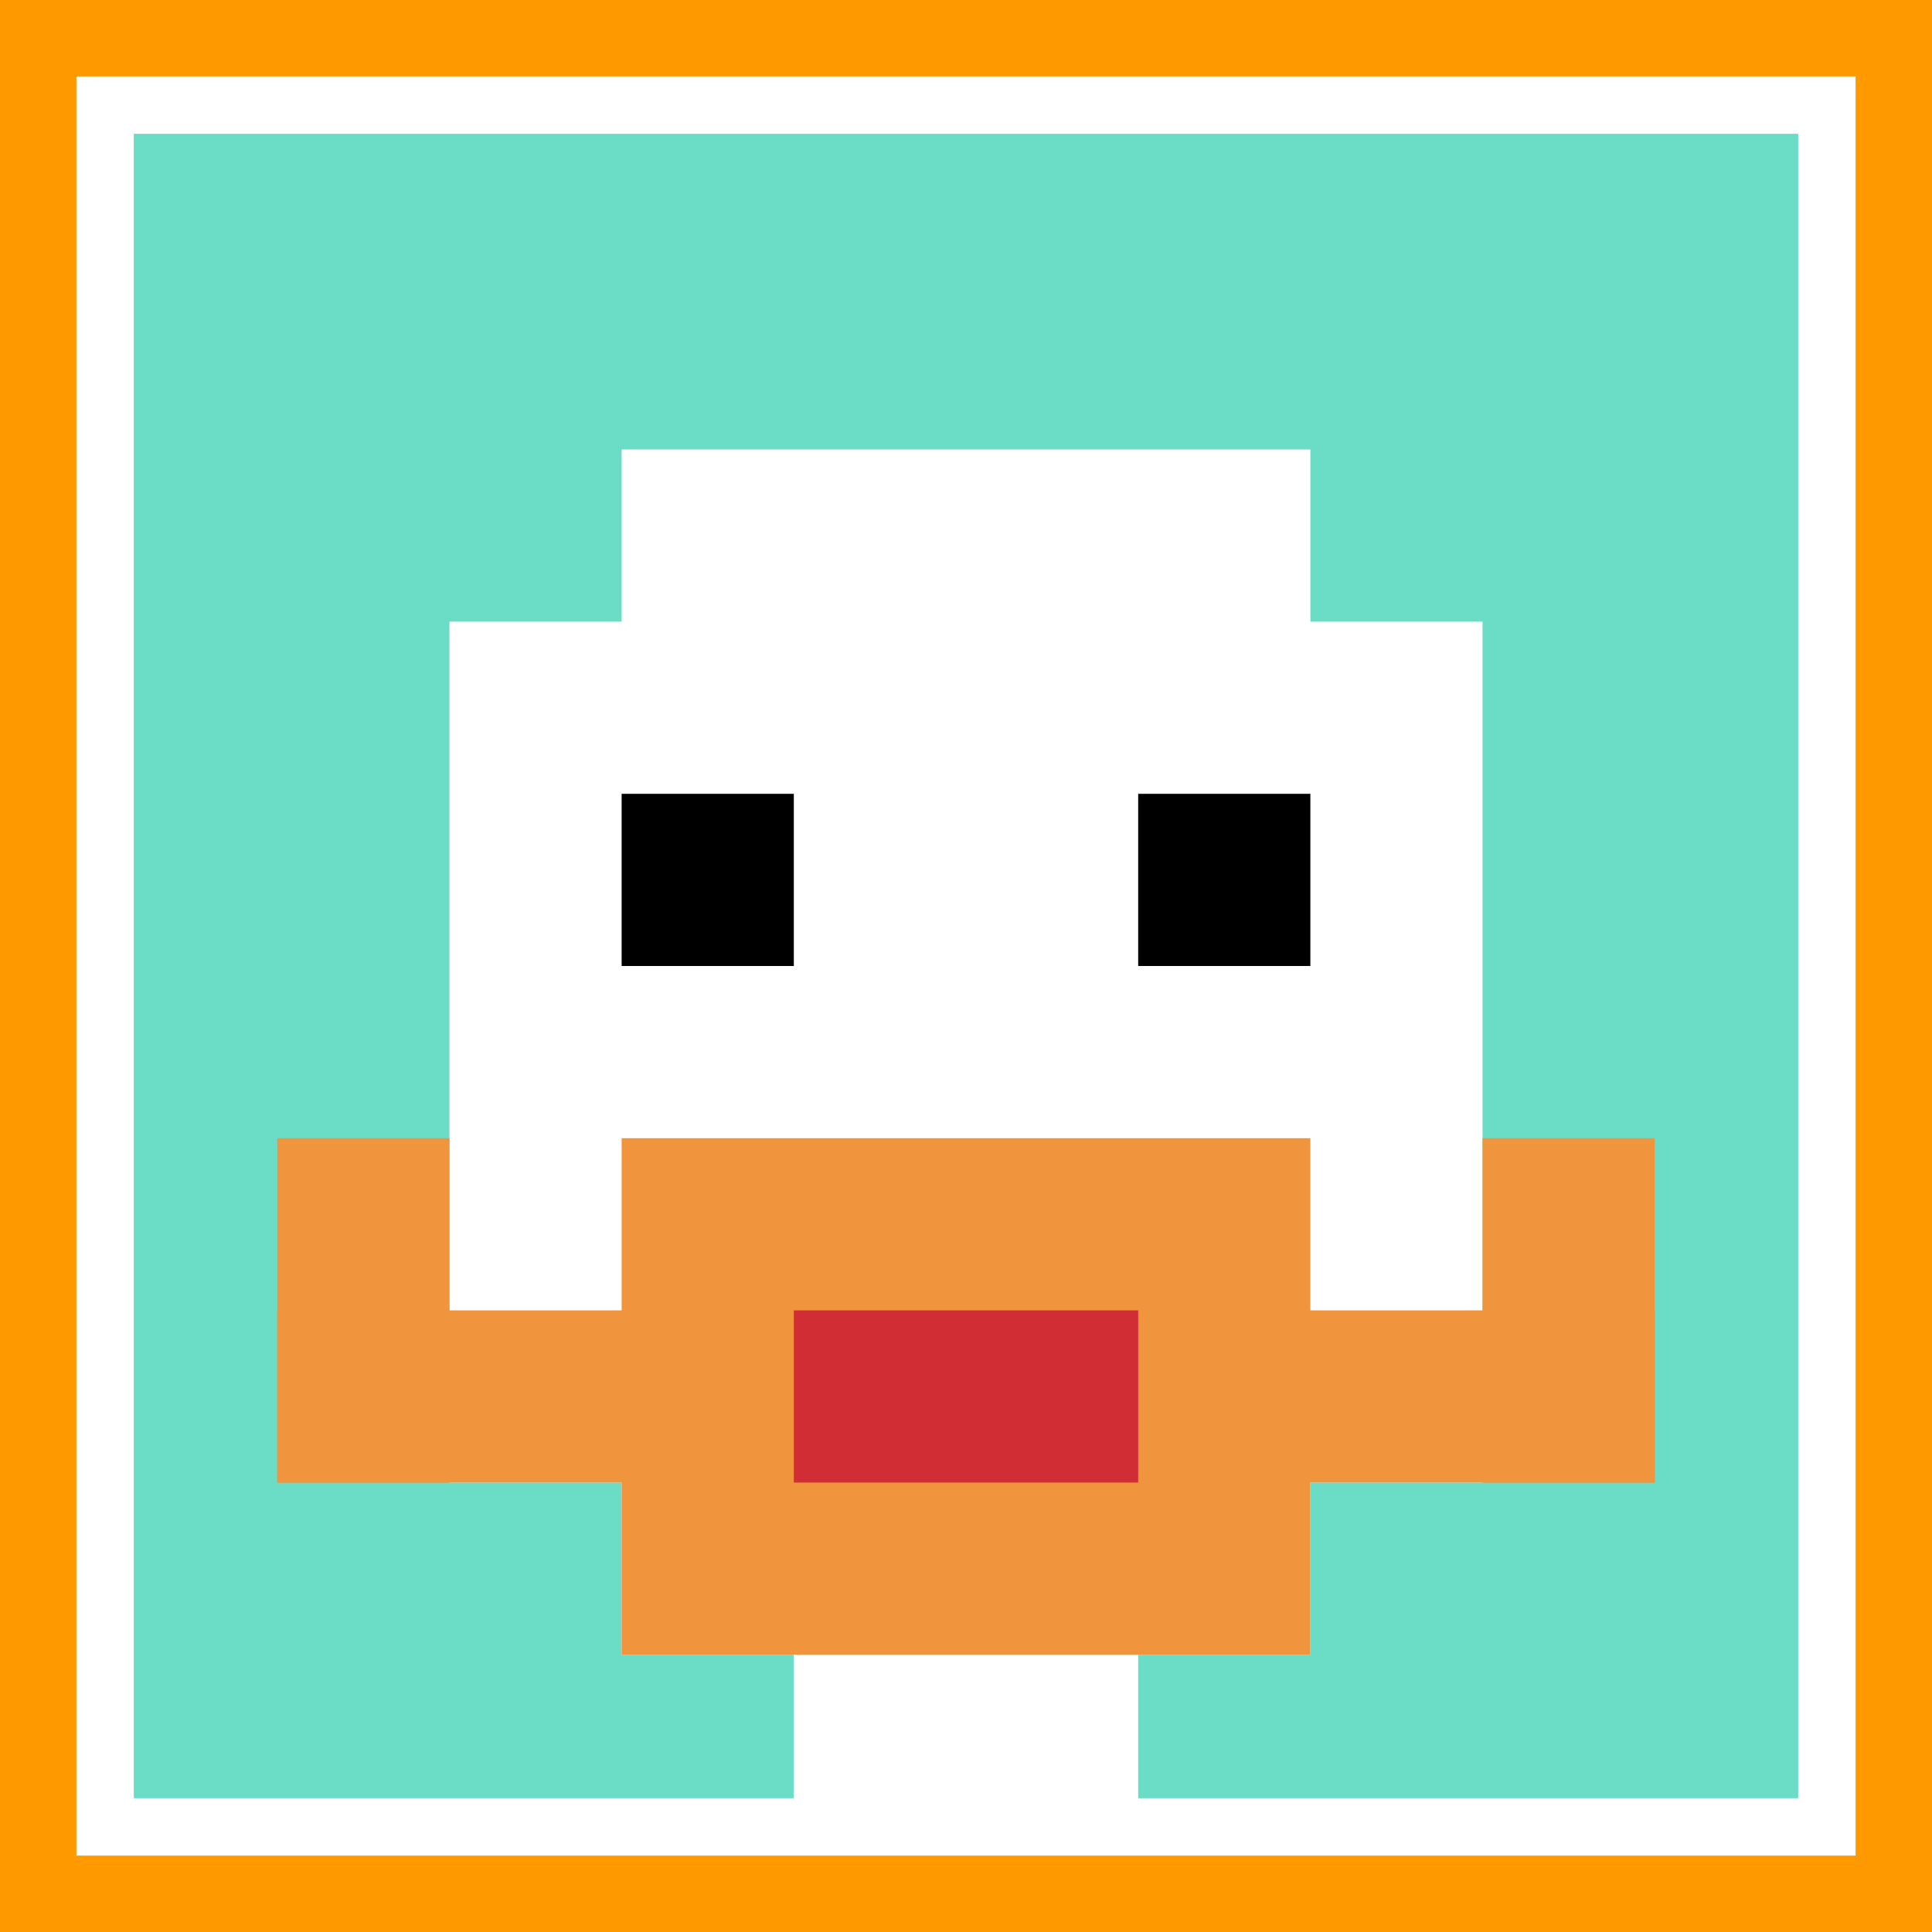 <svg xmlns="http://www.w3.org/2000/svg" version="1.1" width="864" height="864"><title>'goose-pfp-154927' by Dmitri Cherniak</title><desc>seed=154927
backgroundColor=#ff9900
padding=0
innerPadding=47
timeout=10
dimension=1
border=true
Save=function(){return n.handleSave()}
frame=6499

Rendered at Tue Oct 03 2023 20:45:58 GMT-0700 (Pacific Daylight Time)
Generated in &lt;1ms
</desc><defs></defs><rect width="100%" height="100%" fill="#ff9900"></rect><g><g id="0-0"><rect x="47" y="47" height="770" width="770" fill="#6BDCC5"></rect><g><rect id="47-47-3-2-4-7" x="278" y="201" width="308" height="539" fill="#ffffff"></rect><rect id="47-47-2-3-6-5" x="201" y="278" width="462" height="385" fill="#ffffff"></rect><rect id="47-47-4-8-2-2" x="355" y="663" width="154" height="154" fill="#ffffff"></rect><rect id="47-47-1-7-8-1" x="124" y="586" width="616" height="77" fill="#F0943E"></rect><rect id="47-47-3-6-4-3" x="278" y="509" width="308" height="231" fill="#F0943E"></rect><rect id="47-47-4-7-2-1" x="355" y="586" width="154" height="77" fill="#D12D35"></rect><rect id="47-47-1-6-1-2" x="124" y="509" width="77" height="154" fill="#F0943E"></rect><rect id="47-47-8-6-1-2" x="663" y="509" width="77" height="154" fill="#F0943E"></rect><rect id="47-47-3-4-1-1" x="278" y="355" width="77" height="77" fill="#000000"></rect><rect id="47-47-6-4-1-1" x="509" y="355" width="77" height="77" fill="#000000"></rect></g><rect x="47" y="47" stroke="white" stroke-width="25.667" height="770" width="770" fill="none"></rect></g></g></svg>